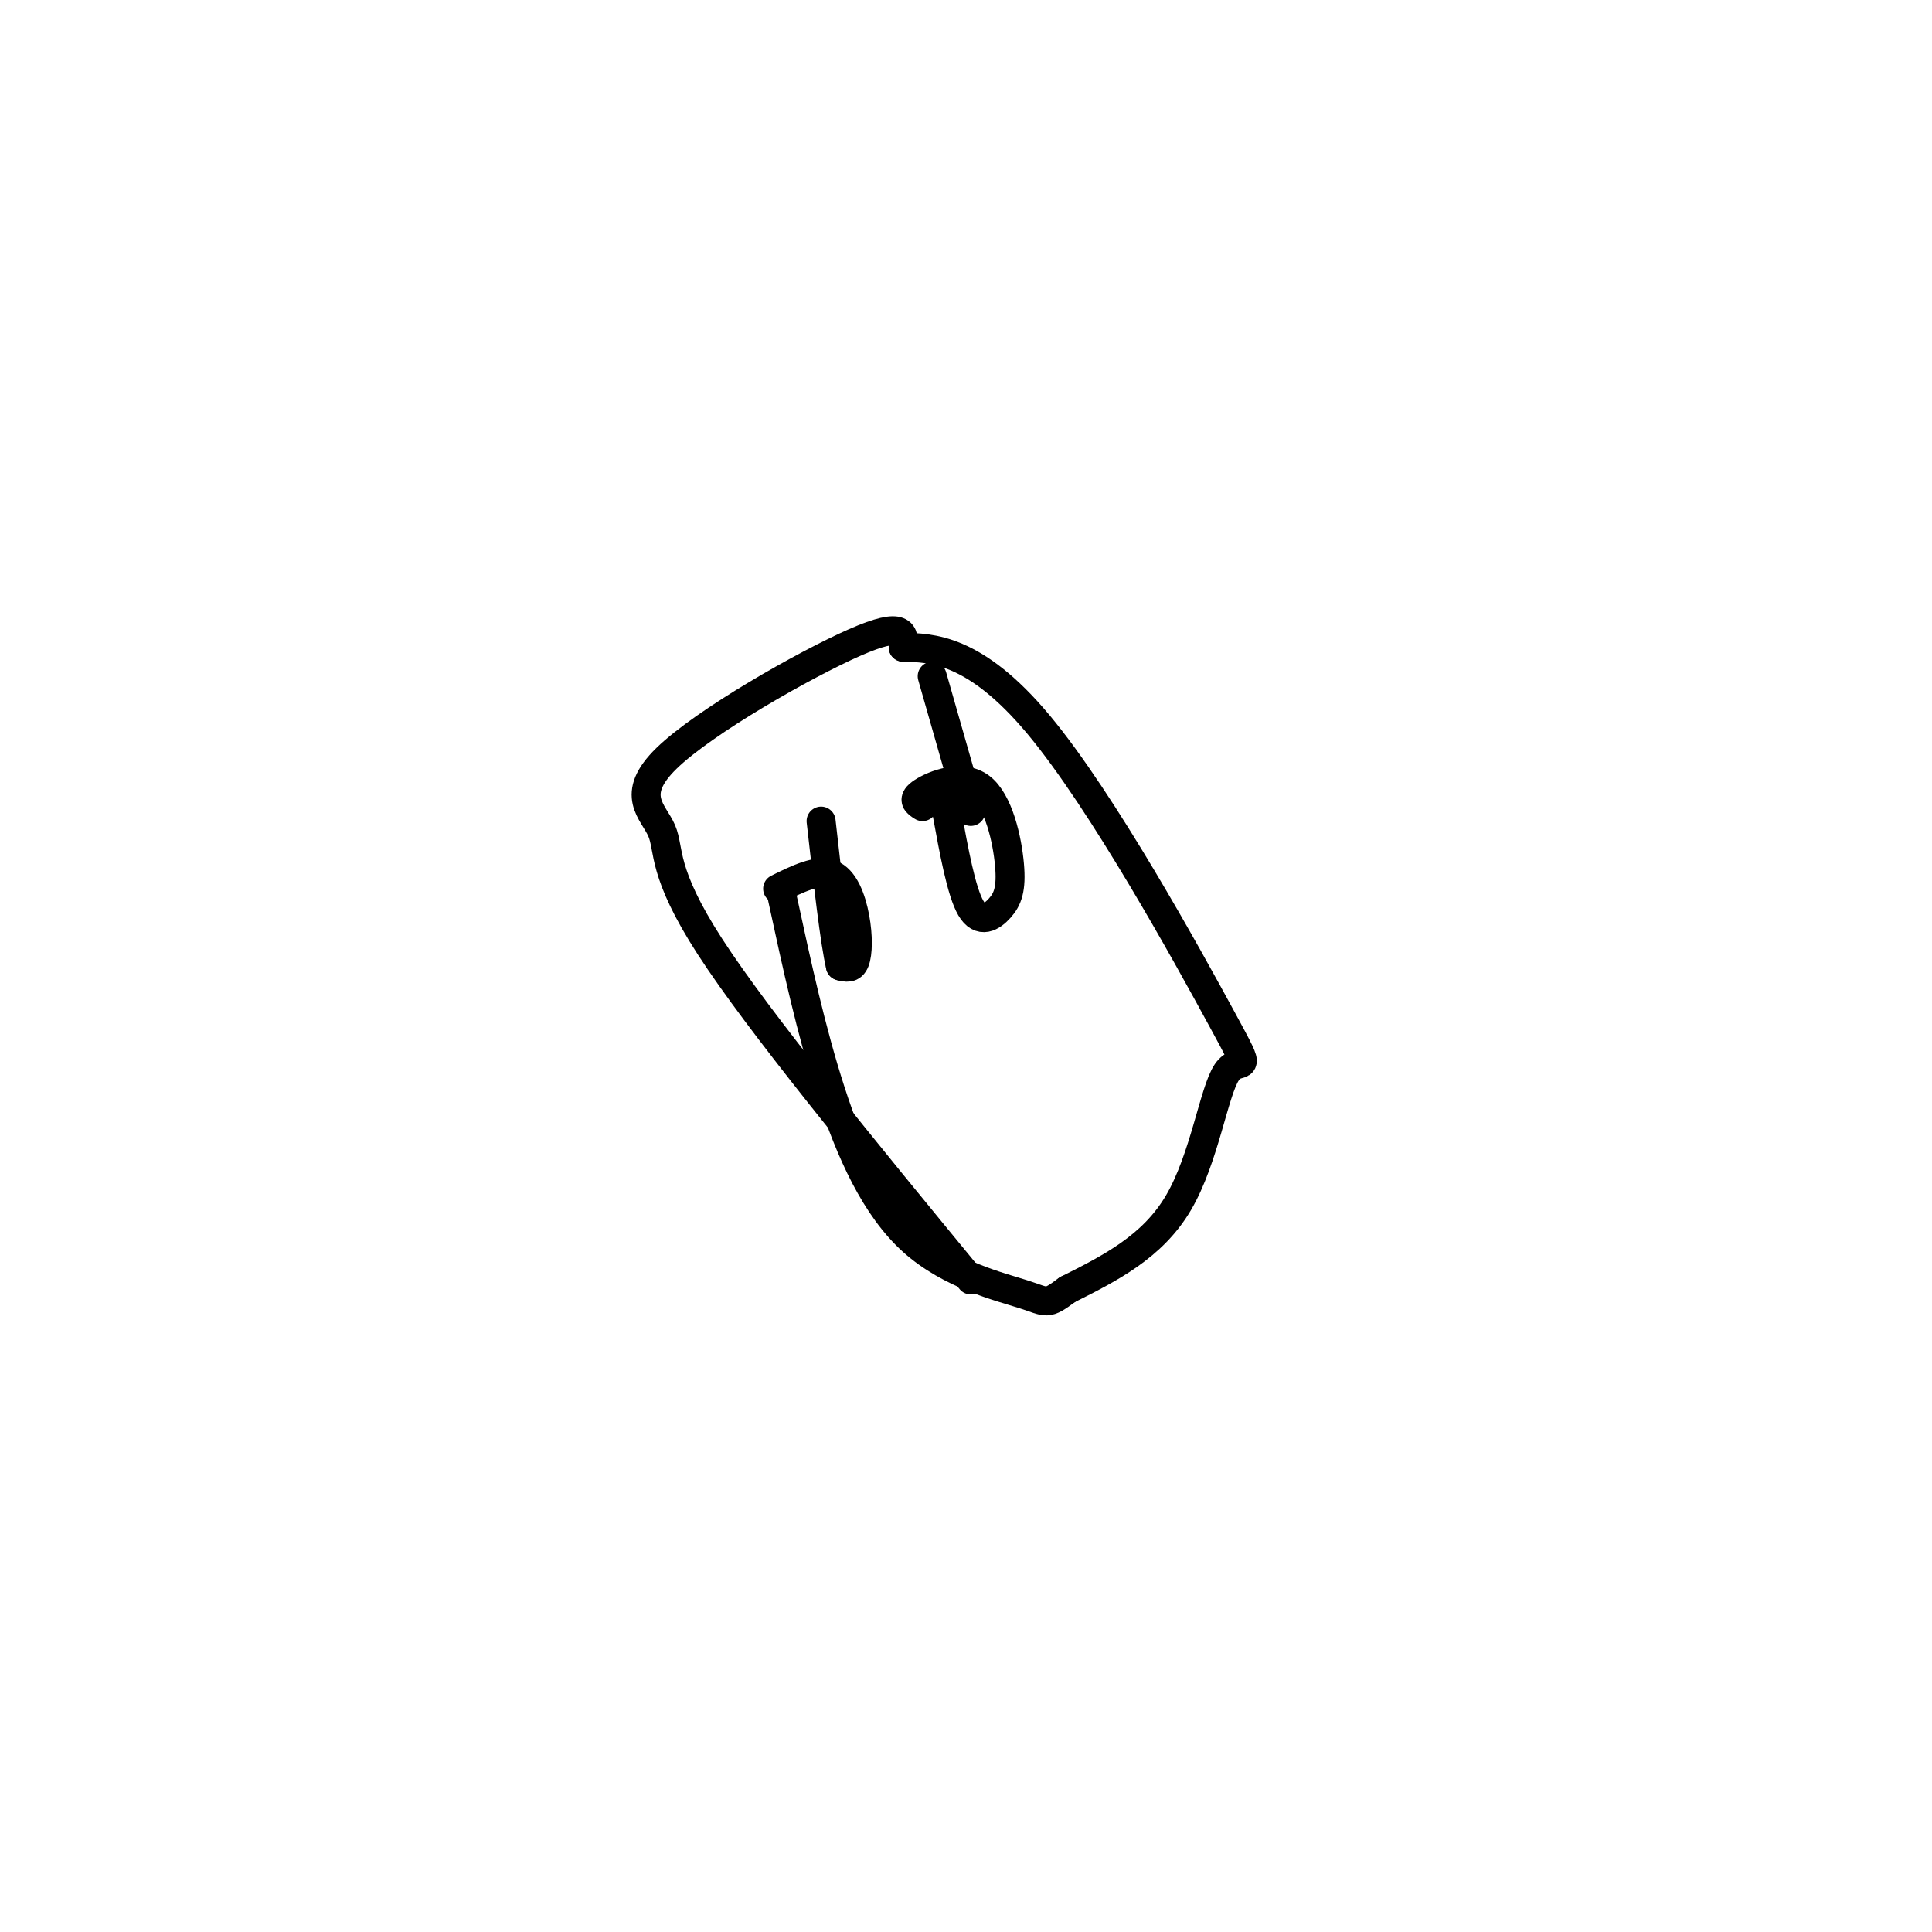 <svg viewBox='0 0 400 400' version='1.1' xmlns='http://www.w3.org/2000/svg' xmlns:xlink='http://www.w3.org/1999/xlink'><g fill='none' stroke='#000000' stroke-width='6' stroke-linecap='round' stroke-linejoin='round'><path d='M201,265c-21.955,-26.707 -43.911,-53.413 -54,-69c-10.089,-15.587 -8.313,-20.054 -10,-24c-1.687,-3.946 -6.839,-7.370 1,-15c7.839,-7.630 28.668,-19.466 39,-24c10.332,-4.534 10.166,-1.767 10,1'/><path d='M187,134c5.622,0.156 14.678,0.044 28,16c13.322,15.956 30.911,47.978 38,61c7.089,13.022 3.678,7.044 1,11c-2.678,3.956 -4.622,17.844 -10,27c-5.378,9.156 -14.189,13.578 -23,18'/><path d='M221,267c-4.442,3.311 -4.046,2.589 -9,1c-4.954,-1.589 -15.257,-4.043 -23,-11c-7.743,-6.957 -12.927,-18.416 -17,-31c-4.073,-12.584 -7.037,-26.292 -10,-40'/><path d='M191,167c-1.171,-0.734 -2.343,-1.468 0,-3c2.343,-1.532 8.200,-3.864 12,-1c3.800,2.864 5.544,10.922 6,16c0.456,5.078 -0.377,7.175 -2,9c-1.623,1.825 -4.035,3.379 -6,0c-1.965,-3.379 -3.482,-11.689 -5,-20'/><path d='M196,168c-1.000,-4.167 -1.000,-4.583 -1,-5'/><path d='M161,184c4.101,-2.024 8.202,-4.048 11,-3c2.798,1.048 4.292,5.167 5,9c0.708,3.833 0.631,7.381 0,9c-0.631,1.619 -1.815,1.310 -3,1'/><path d='M174,200c-1.167,-4.833 -2.583,-17.417 -4,-30'/><path d='M193,140c0.000,0.000 8.000,28.000 8,28'/></g>
</svg>